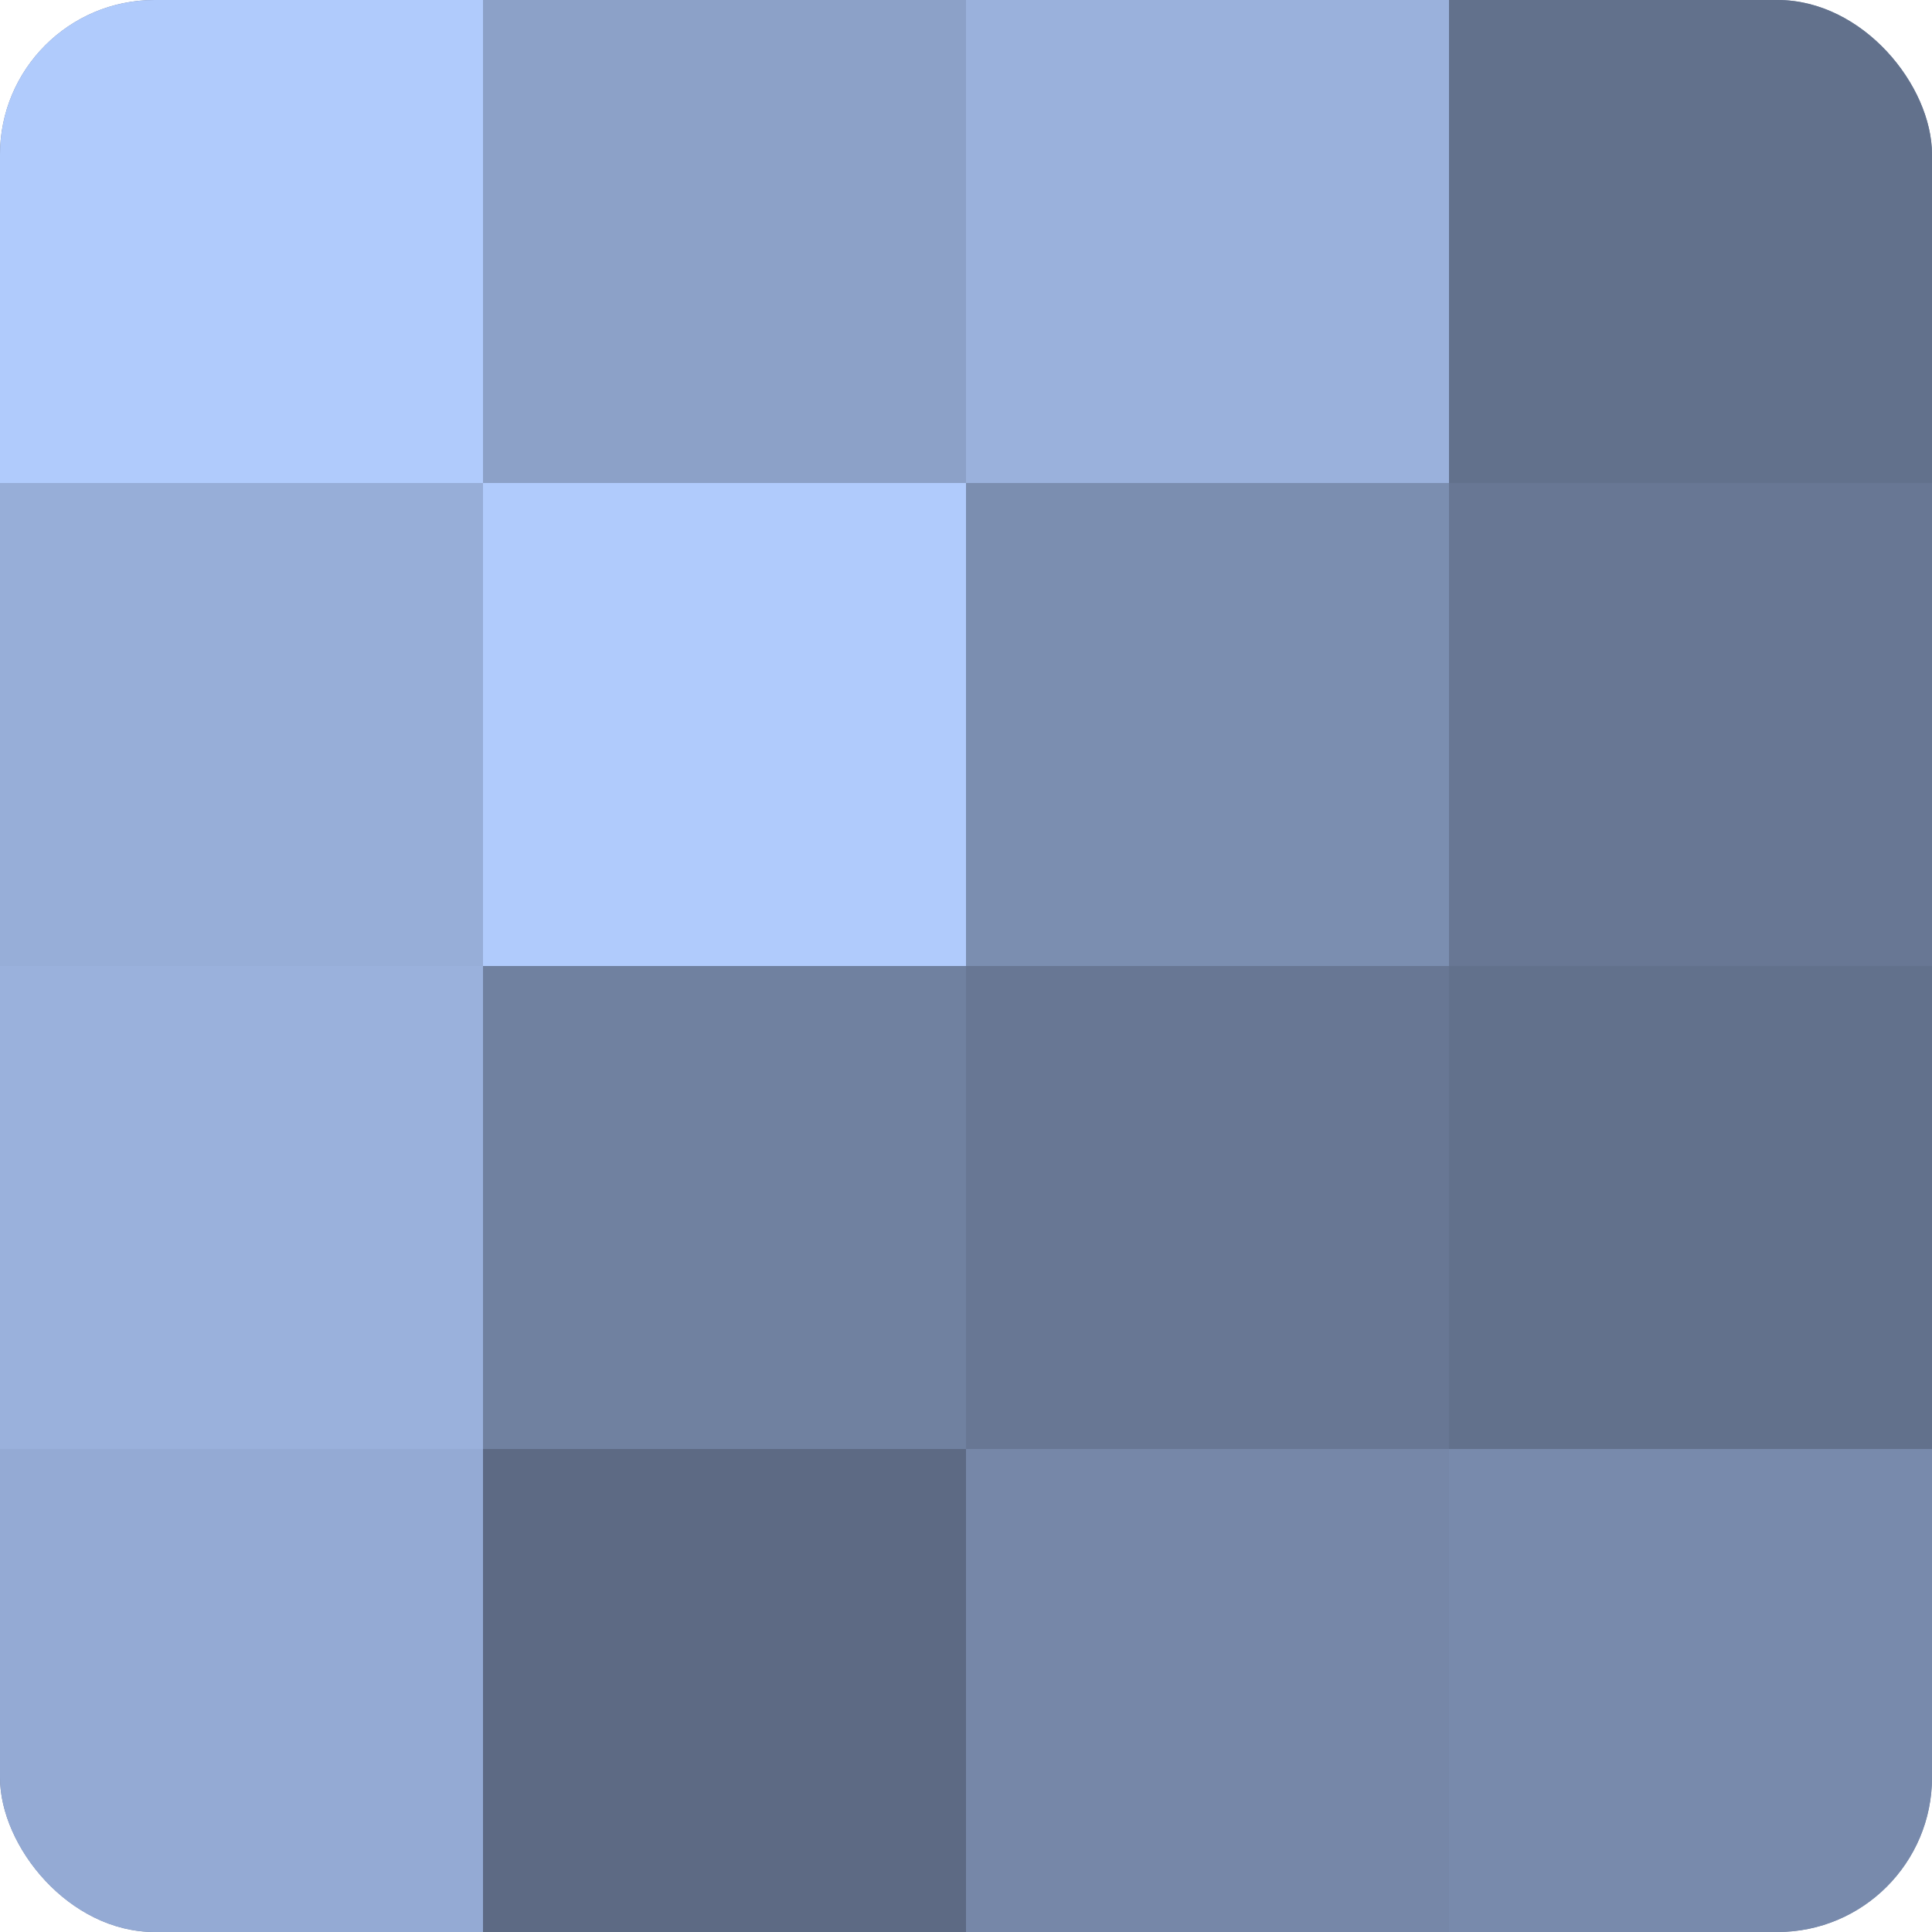 <?xml version="1.0" encoding="UTF-8"?>
<svg xmlns="http://www.w3.org/2000/svg" width="60" height="60" viewBox="0 0 100 100" preserveAspectRatio="xMidYMid meet"><defs><clipPath id="c" width="100" height="100"><rect width="100" height="100" rx="8" ry="8"/></clipPath></defs><g clip-path="url(#c)"><rect width="100" height="100" fill="#7081a0"/><rect width="25" height="25" fill="#b0cbfc"/><rect y="25" width="25" height="25" fill="#97aed8"/><rect y="50" width="25" height="25" fill="#9ab1dc"/><rect y="75" width="25" height="25" fill="#94aad4"/><rect x="25" width="25" height="25" fill="#8ca1c8"/><rect x="25" y="25" width="25" height="25" fill="#b0cbfc"/><rect x="25" y="50" width="25" height="25" fill="#7081a0"/><rect x="25" y="75" width="25" height="25" fill="#5d6a84"/><rect x="50" width="25" height="25" fill="#9ab1dc"/><rect x="50" y="25" width="25" height="25" fill="#7b8eb0"/><rect x="50" y="50" width="25" height="25" fill="#687794"/><rect x="50" y="75" width="25" height="25" fill="#7687a8"/><rect x="75" width="25" height="25" fill="#62718c"/><rect x="75" y="25" width="25" height="25" fill="#687794"/><rect x="75" y="50" width="25" height="25" fill="#62718c"/><rect x="75" y="75" width="25" height="25" fill="#788aac"/></g></svg>
